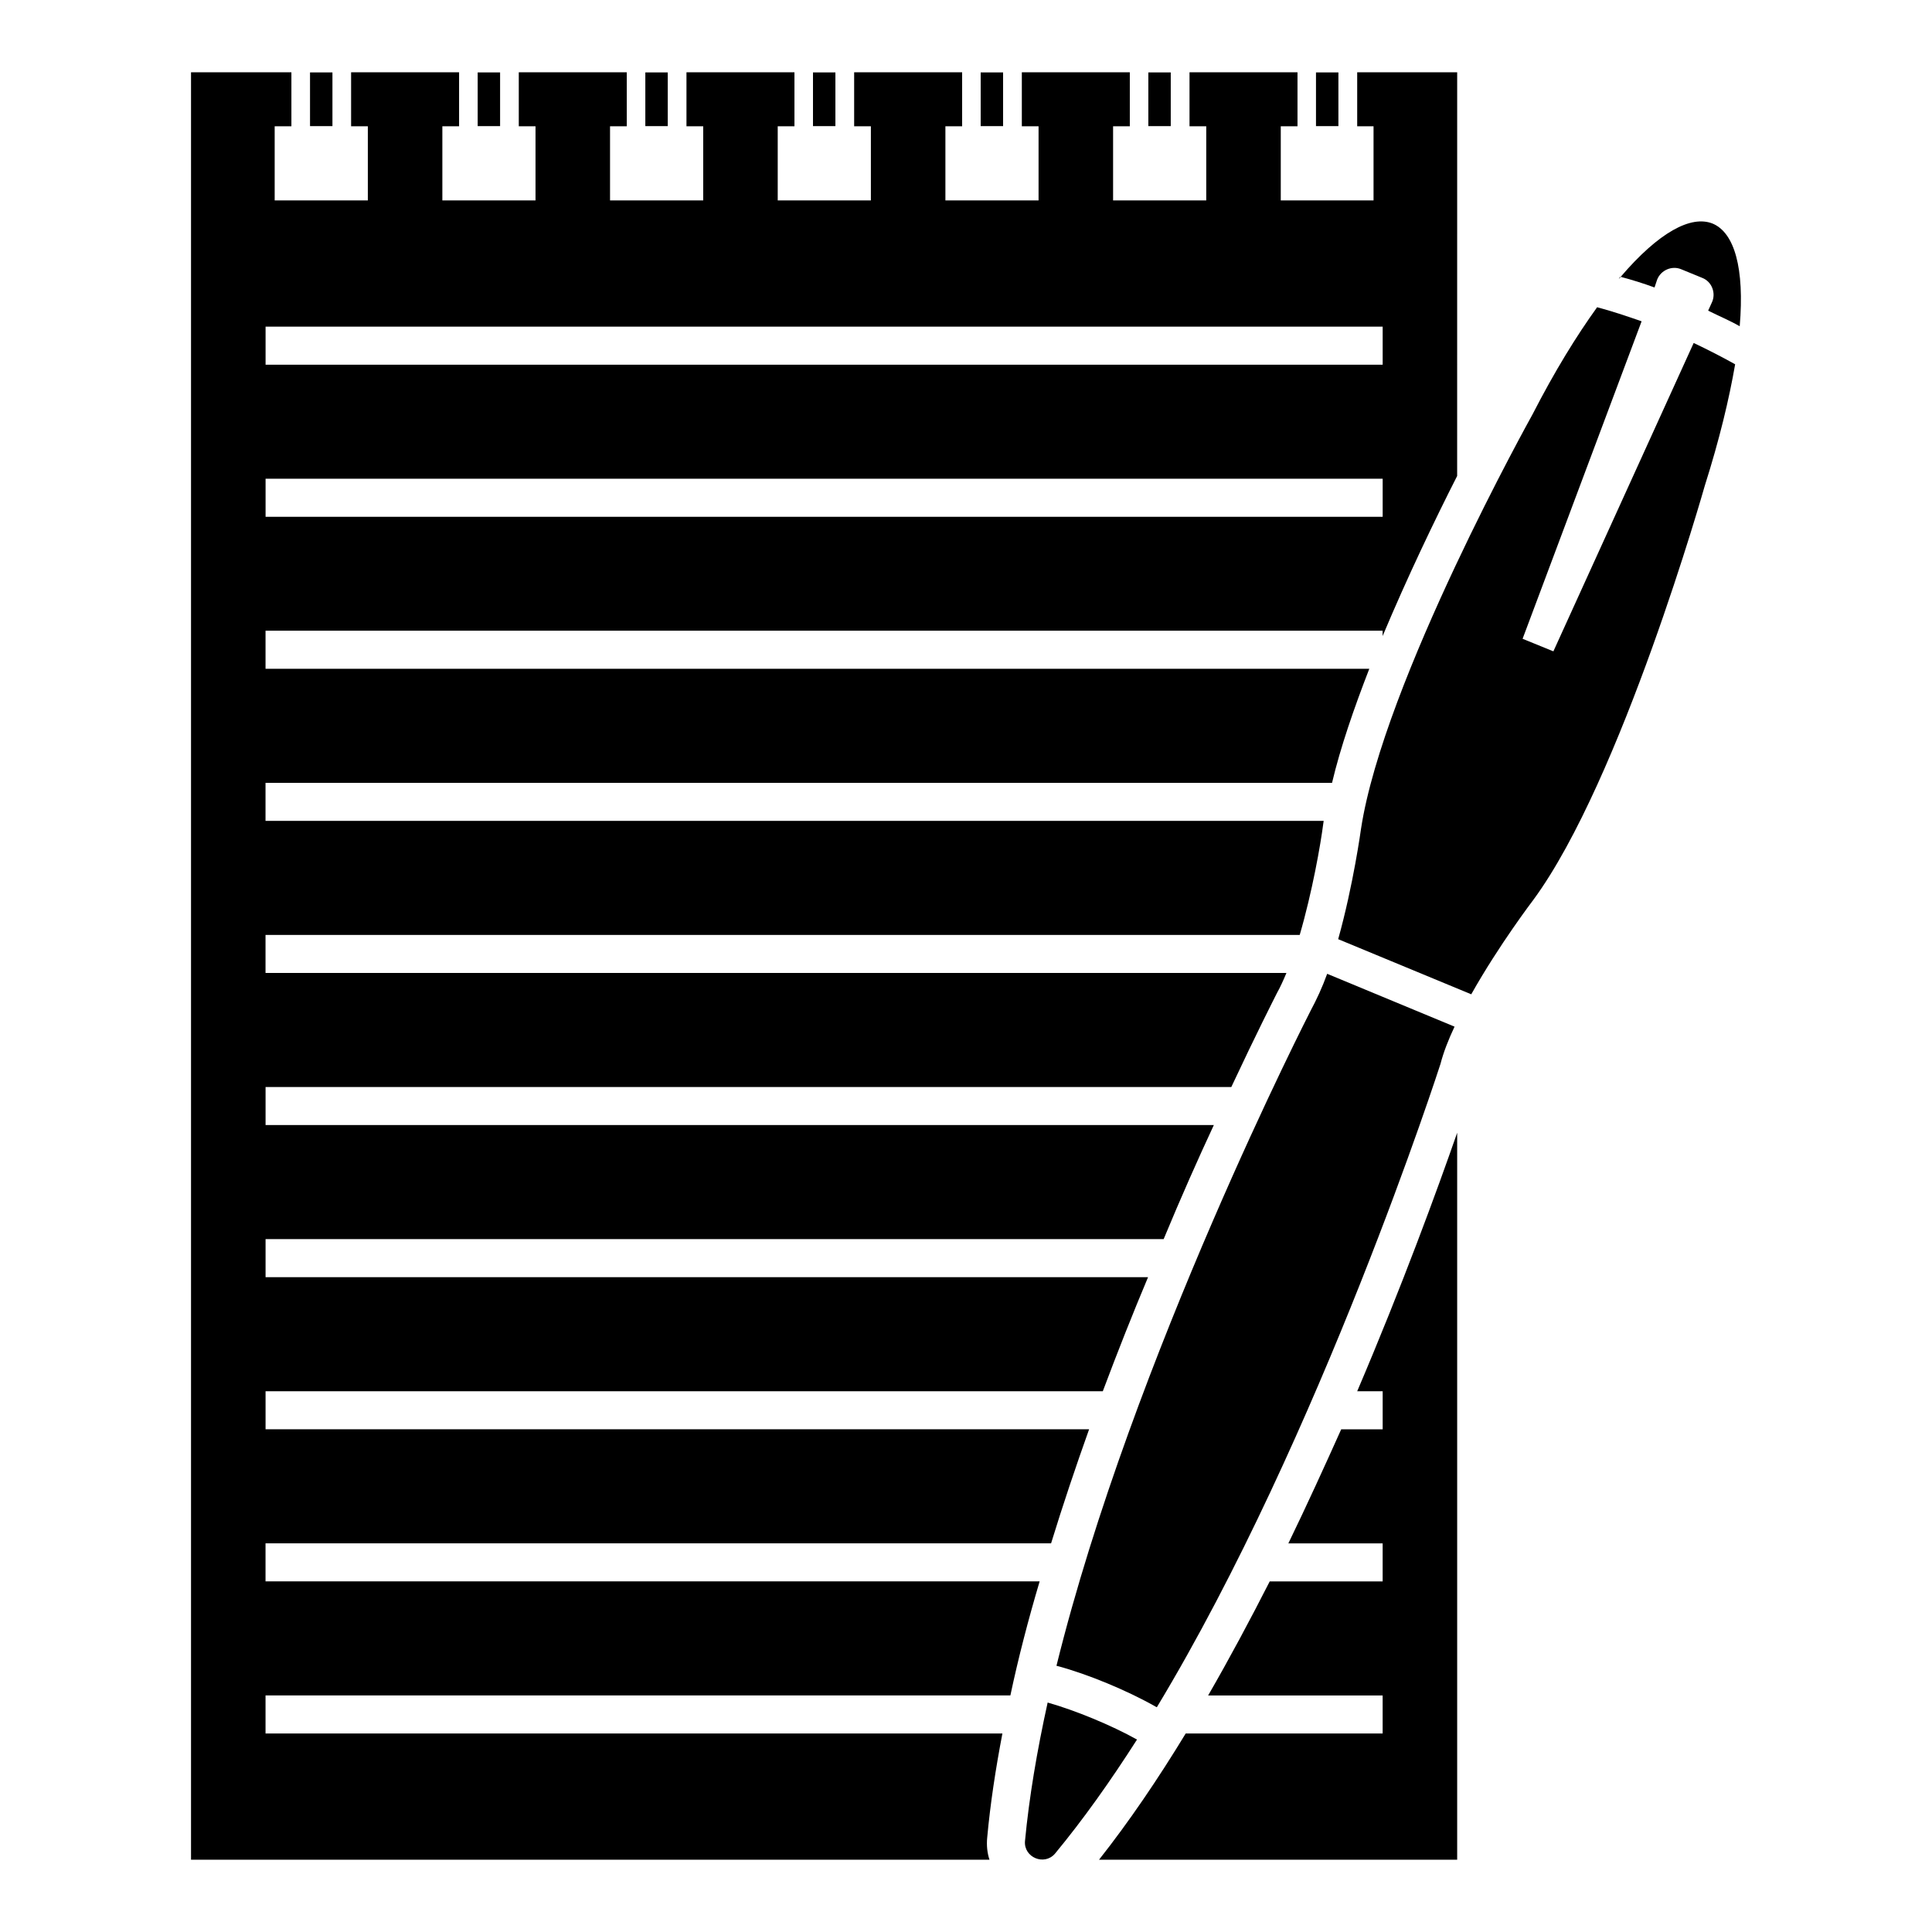 <?xml version="1.0" encoding="UTF-8"?>
<!-- Uploaded to: ICON Repo, www.iconrepo.com, Generator: ICON Repo Mixer Tools -->
<svg fill="#000000" width="800px" height="800px" version="1.1" viewBox="144 144 512 512" xmlns="http://www.w3.org/2000/svg">
 <g>
  <path d="m359.45 163.19h5.941v14.234h-5.941z"/>
  <path d="m226.16 163.19h5.941v14.234h-5.941z"/>
  <path d="m503.67 512.7h6.75v10.078h-10.984c-4.434 9.875-9.07 20.051-14.008 30.23h24.988v10.078h-29.926c-5.238 10.277-10.68 20.453-16.324 30.23h46.25v10.078h-52.195c-7.356 12.09-15.012 23.375-22.973 33.453h94.918v-192.66c-5.336 15.309-14.504 40.398-26.496 68.508zm0-349.54v14.309h4.332v19.648h-24.586v-19.648h4.434v-14.309h-28.617v14.309h4.434v19.648h-24.688v-19.648h4.434v-14.309h-28.617v14.309h4.434v19.648h-24.688v-19.648h4.434v-14.309h-28.617v14.309h4.434v19.648h-24.688v-19.648h4.434v-14.309h-28.617v14.309h4.434v19.648h-24.688v-19.648h4.434v-14.309h-28.617v14.309h4.434v19.648h-24.688v-19.648h4.434v-14.309h-28.617v14.309h4.434v19.648h-24.688v-19.648h4.434v-14.309h-26.602v473.68h211.6c-0.605-1.812-0.805-3.828-0.605-5.844 0.805-8.867 2.215-18.137 4.031-27.609h-195.28v-10.078h197.39c2.117-9.977 4.734-20.051 7.758-30.23h-205.15v-10.078h208.18c3.125-10.176 6.551-20.355 10.078-30.23h-218.25v-10.078h221.88c3.93-10.48 7.961-20.656 11.992-30.23h-233.87v-10.078h238c4.637-11.184 9.168-21.363 13.301-30.23h-251.3v-10.078h255.93c6.75-14.41 11.387-23.477 12.09-24.887 0.906-1.613 1.715-3.426 2.519-5.34h-270.55v-10.078h274.07c3.324-11.387 5.543-23.98 6.246-29.523 0-0.203 0.102-0.402 0.102-0.707h-280.42v-10.078h282.64c2.215-9.371 5.844-19.852 9.875-30.23h-292.51v-10.078h296.04v1.41c6.551-15.617 13.805-30.73 19.75-42.422l0.008-106.98zm6.75 117.79h-296.04v-10.078h296.04zm0-40.305h-296.04v-10.078h296.04z"/>
  <path d="m270.59 163.19h5.941v14.234h-5.941z"/>
  <path d="m315.02 163.19h5.941v14.234h-5.941z"/>
  <path d="m448.32 163.19h5.941v14.234h-5.941z"/>
  <path d="m492.75 163.19h5.941v14.234h-5.941z"/>
  <path d="m403.89 163.19h5.941v14.234h-5.941z"/>
  <path d="m529.47 416.07c-1.613 3.426-2.922 6.75-3.727 9.875 0 0-31.738 98.547-75.168 170.49l-0.402-0.203c-7.57-4.297-18.02-8.594-25.797-10.68l-0.402-0.102c20.152-81.617 67.41-173.71 67.41-173.71 1.512-2.82 3.023-6.047 4.332-9.672z"/>
  <path d="m603.83 240.54c-1.613 9.27-4.133 19.852-8.062 32.242 0 0-22.066 77.988-45.445 109.73 0 0-9.07 11.891-16.426 24.988l-35.266-14.609c4.031-14.41 6.047-29.223 6.047-29.223 5.945-38.996 45.445-109.83 45.445-109.83 5.945-11.586 11.688-20.859 17.129-28.414 3.828 1.008 7.758 2.316 11.789 3.727l-31.539 84.137 8.16 3.324 37.18-81.719c3.836 1.82 7.562 3.734 10.988 5.648z"/>
  <path d="m605.04 230.46c-2.621-1.512-5.543-2.719-8.363-4.133l1.008-2.215c1.109-2.418 0-5.441-2.519-6.449l-5.644-2.316c-2.418-1.008-5.34 0.203-6.348 2.719l-0.707 2.117c-3.023-1.109-5.945-2.016-8.969-2.82 10.078-11.789 18.641-16.426 24.383-14.105 5.75 2.418 8.469 11.789 7.16 27.203z"/>
  <path d="m573.5 217.37h-0.102c-0.203 0.203-0.301 0.301-0.402 0.504 0.199-0.102 0.402-0.301 0.504-0.504"/>
  <path d="m445.32 605c-7.062 11.051-14.273 21.211-21.738 30.234-2.812 3.285-8.289 1.02-7.953-3.293 1.102-11.656 3.188-23.941 6.008-36.75 7.387 2.098 16.84 5.996 23.684 9.809z"/>
 </g>
</svg>